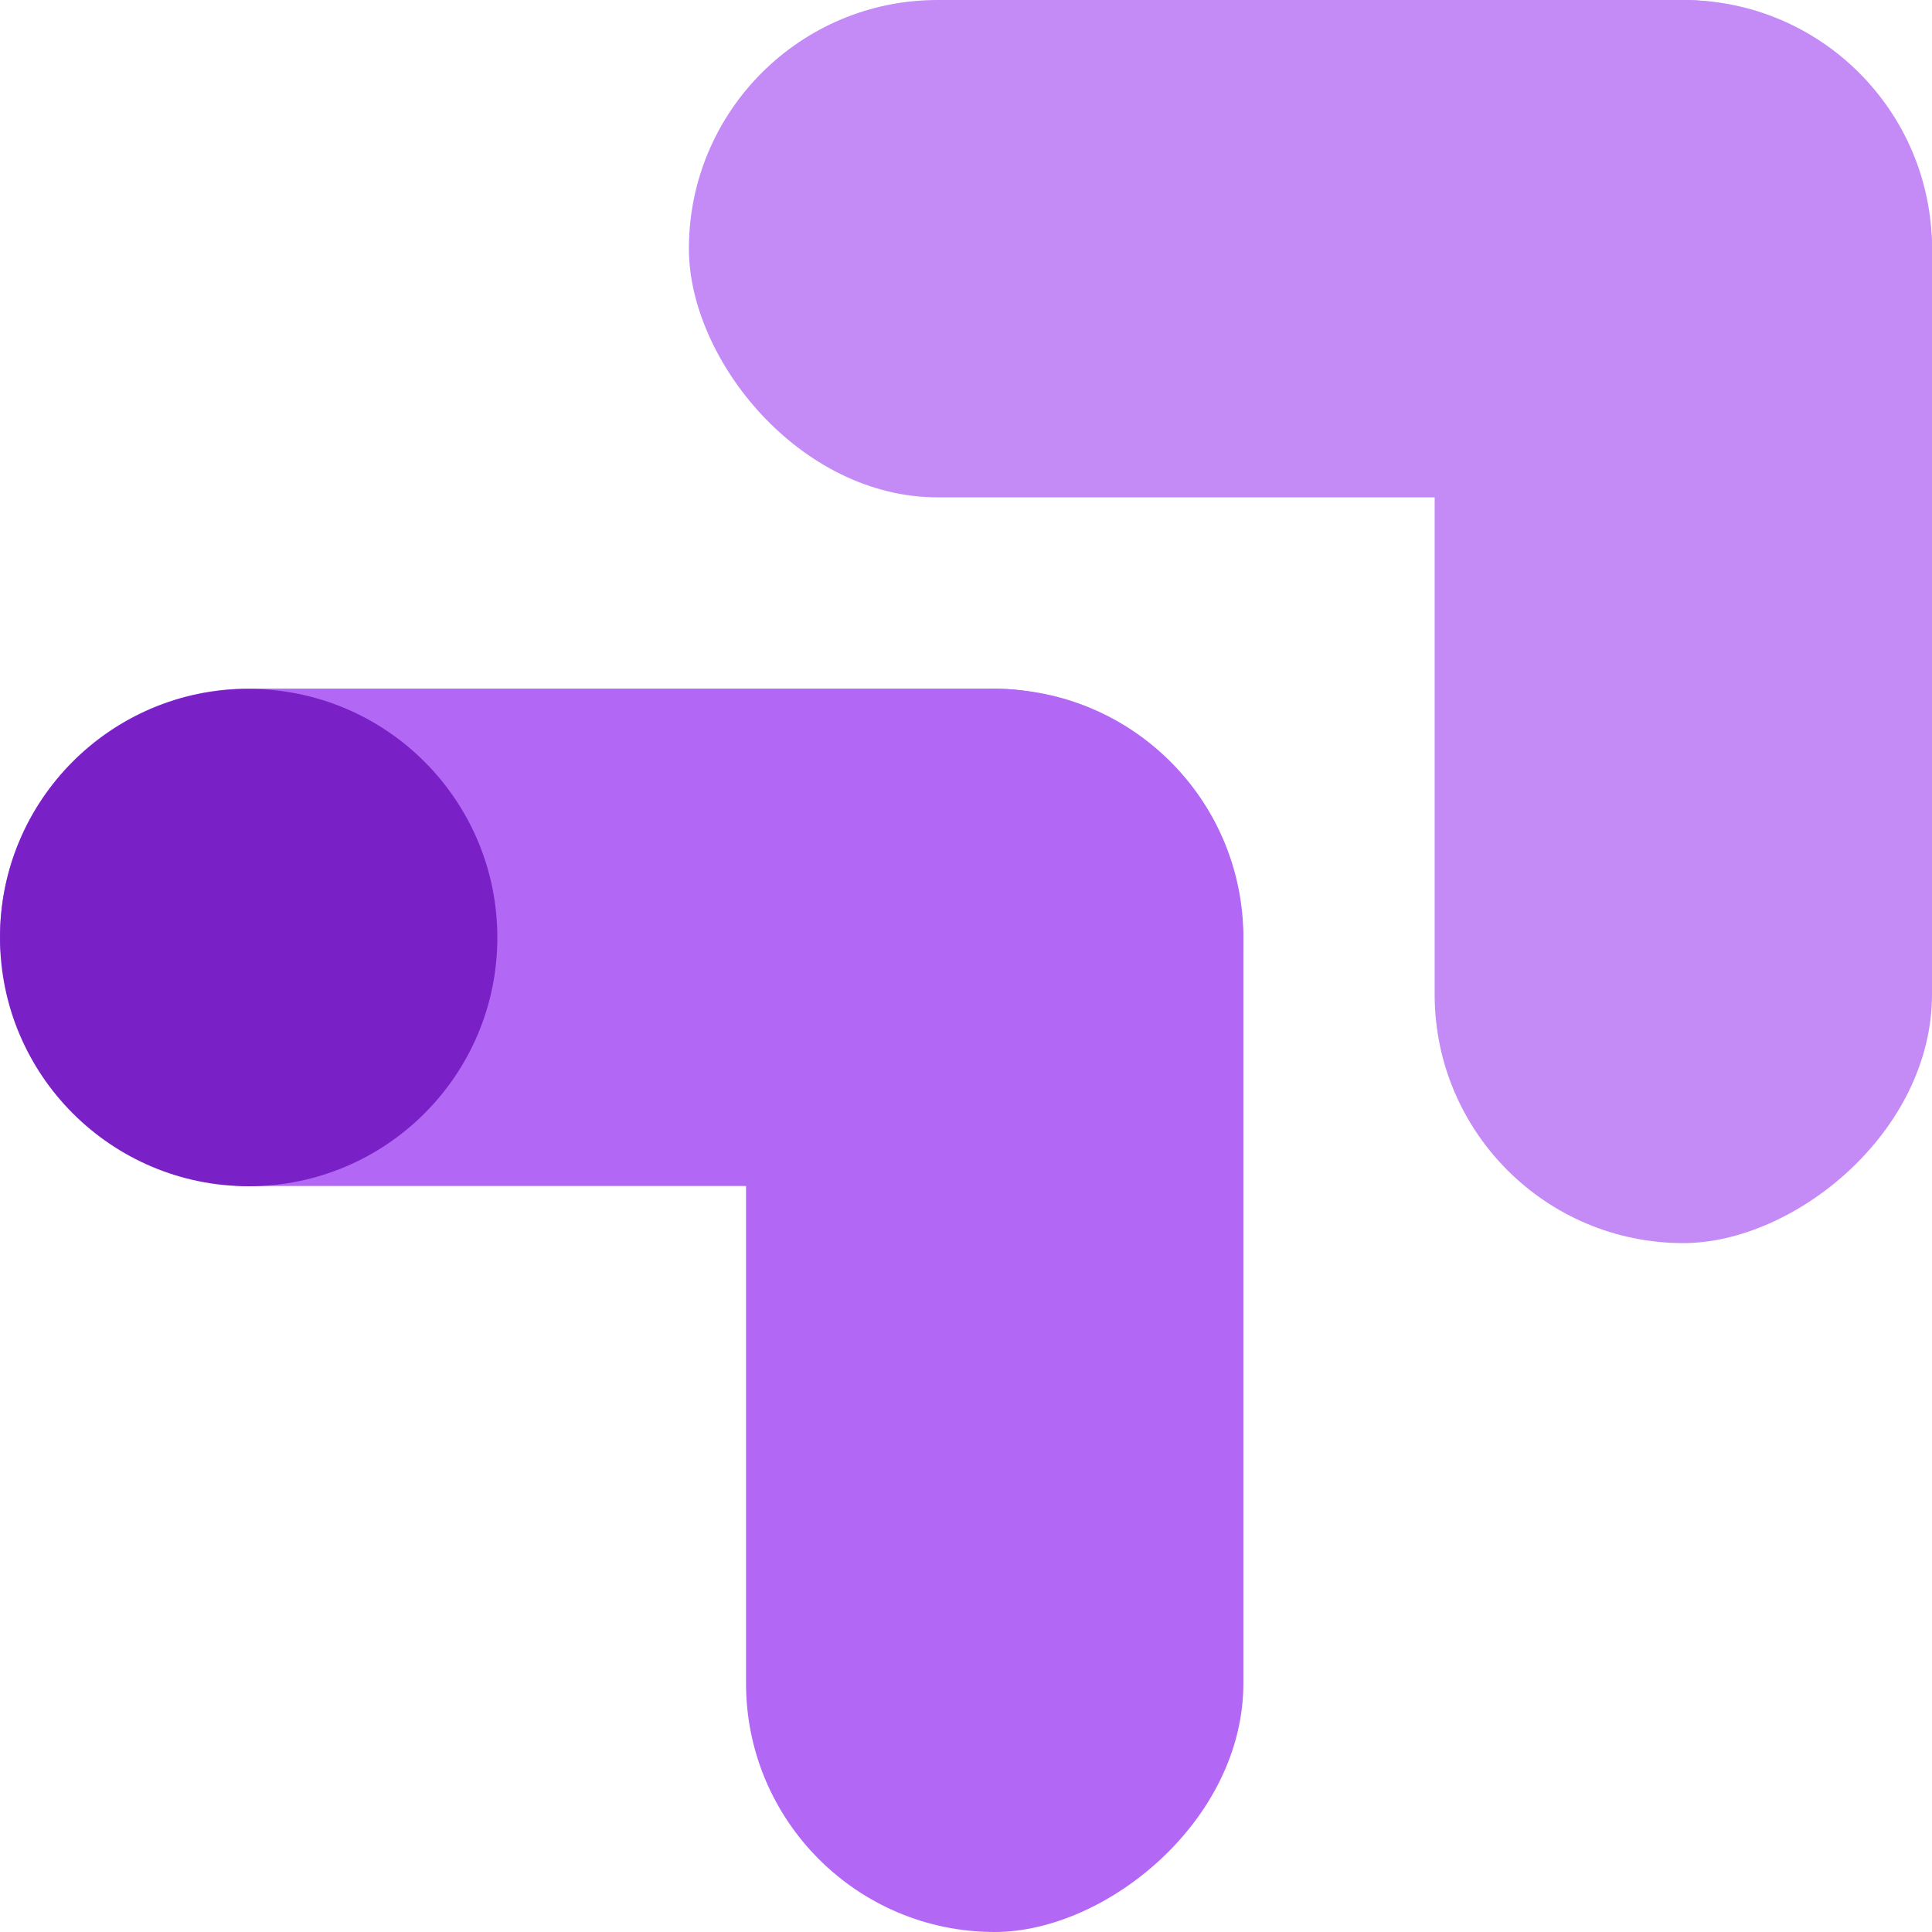 <svg id="Layer_1" data-name="Layer 1" xmlns="http://www.w3.org/2000/svg" viewBox="0 0 70 70"><defs><style>.cls-1{fill:#b267f5;}.cls-2{fill:#c48bf7;}.cls-3{fill:#7921c7;}</style></defs><title>optimize_1</title><rect class="cls-1" x="13.51" y="38.47" width="45.04" height="18.02" rx="9.01" ry="9.01" transform="translate(-11.44 83.51) rotate(-90)"/><rect class="cls-1" y="24.96" width="45.04" height="18.02" rx="9.01" ry="9.01" transform="translate(45.04 67.93) rotate(-180)"/><rect class="cls-2" x="38.47" y="13.51" width="45.04" height="18.02" rx="9.01" ry="9.01" transform="translate(38.47 83.51) rotate(-90)"/><rect class="cls-2" x="24.96" width="45.04" height="18.02" rx="9.01" ry="9.01" transform="translate(94.96 18.02) rotate(180)"/><circle class="cls-3" cx="9.01" cy="33.97" r="9.01"/></svg>